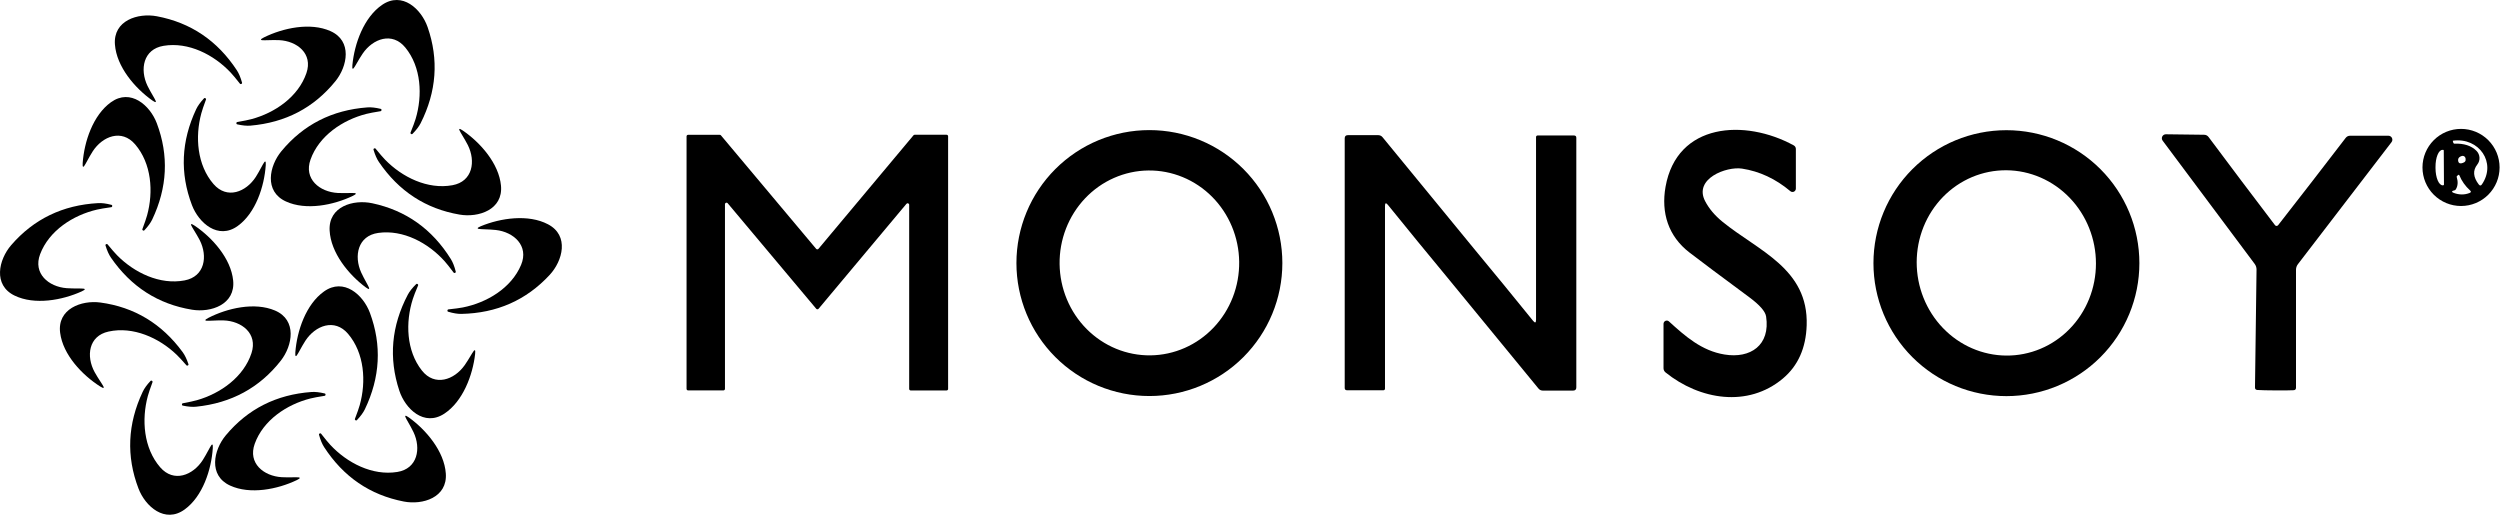 <svg xmlns="http://www.w3.org/2000/svg" width="4752" height="979" viewBox="0 0 4752 979" fill="none"><path d="M4751.21 318.283C4751.21 337.718 4743.49 356.358 4729.75 370.102C4716 383.845 4697.36 391.566 4677.93 391.566C4658.49 391.566 4639.85 383.845 4626.11 370.102C4612.37 356.358 4604.64 337.718 4604.64 318.283C4604.64 298.847 4612.37 280.207 4626.11 266.464C4639.85 252.721 4658.49 245 4677.93 245C4697.36 245 4716 252.721 4729.75 266.464C4743.49 280.207 4751.21 298.847 4751.21 318.283ZM4707.35 286.758C4710.73 290.188 4712.74 294.729 4713.01 299.526C4713.28 304.322 4711.79 309.043 4708.81 312.8C4699.98 324.009 4700.92 336.619 4711.64 350.629C4713.72 353.31 4715.7 353.279 4717.58 350.538C4745.91 309.237 4712.1 260.899 4662.94 267.387C4662.39 267.509 4662.18 267.722 4662.3 268.026L4662.94 270.585C4663.15 271.295 4663.47 271.93 4663.85 272.38C4664.24 272.83 4664.66 273.068 4665.04 273.052C4683.5 272.382 4697.6 276.951 4707.35 286.758ZM4645.49 350.812L4645.12 286.119C4645.11 285.939 4645.06 285.763 4644.99 285.601C4644.91 285.439 4644.79 285.294 4644.66 285.175C4644.52 285.057 4644.36 284.966 4644.19 284.908C4644.02 284.85 4643.84 284.827 4643.66 284.84H4642.66C4639.08 284.894 4635.67 288.367 4633.19 294.499C4630.71 300.63 4629.35 308.92 4629.41 317.552V319.745C4629.44 324.038 4629.82 328.287 4630.53 332.248C4631.24 336.209 4632.26 339.803 4633.55 342.825C4634.83 345.848 4636.34 348.238 4638 349.86C4639.66 351.481 4641.42 352.301 4643.2 352.274L4644.21 352.183C4644.56 352.16 4644.88 352.005 4645.12 351.75C4645.36 351.496 4645.49 351.16 4645.49 350.812ZM4679.66 296.444C4678.02 296.871 4676.65 297.48 4675.55 298.272C4673.24 299.855 4672.17 302.048 4672.35 304.851C4672.84 310.759 4676.5 312.069 4683.32 308.78C4685.15 307.927 4686.24 306.587 4686.61 304.759C4686.97 302.505 4686.7 300.586 4685.79 299.003C4685.18 297.956 4684.25 297.137 4683.14 296.674C4682.03 296.211 4680.81 296.13 4679.66 296.444ZM4665.13 361.96C4663.55 362.264 4662.67 362.478 4662.48 362.6C4659.93 364.001 4660.47 365.371 4664.13 366.712C4674.55 370.549 4684.57 370.58 4694.19 366.803C4697.12 365.645 4697.42 364.031 4695.11 361.96C4686.03 353.736 4679.27 344.203 4674.82 333.36C4674.27 332.08 4673.48 331.867 4672.44 332.72L4670.25 334.547C4669.7 335.035 4669.52 335.644 4669.7 336.375C4672.51 345.634 4671.96 353.462 4668.06 359.858C4667.39 360.955 4666.41 361.655 4665.13 361.96Z" fill="black"></path><path d="M3311.14 320.482C3281.53 316.005 3219.03 339.671 3241.05 382.251C3248.49 396.567 3259.51 409.664 3274.13 421.543C3342.12 476.916 3437.69 510.451 3434.13 618.273C3432.73 661.585 3417.68 695.302 3388.99 719.425C3322.56 775.256 3230.91 760.27 3165.76 707.821C3164.59 706.846 3163.64 705.637 3163 704.278C3162.35 702.92 3162.01 701.446 3162.02 699.962V615.532C3162.03 614.328 3162.39 613.15 3163.05 612.143C3163.71 611.135 3164.64 610.34 3165.74 609.856C3166.83 609.372 3168.04 609.218 3169.21 609.415C3170.38 609.611 3171.47 610.149 3172.34 610.963C3203.41 639.289 3234.66 666.793 3277.79 673.829C3327.22 682.053 3365.32 656.194 3357.01 601.551C3355.49 591.866 3344.83 579.682 3325.03 565.001C3270.81 524.918 3232.89 496.562 3211.27 479.931C3171.06 448.955 3157.17 404.456 3165.85 355.113C3187.42 233.127 3316.9 225.635 3409.55 276.348C3410.77 277.007 3411.78 277.984 3412.49 279.175C3413.2 280.365 3413.57 281.725 3413.57 283.11V358.494C3413.57 359.713 3413.22 360.908 3412.57 361.939C3411.92 362.97 3410.99 363.794 3409.89 364.312C3408.8 364.831 3407.58 365.024 3406.39 364.867C3405.19 364.71 3404.07 364.211 3403.15 363.428C3375.19 339.914 3344.52 325.599 3311.14 320.482Z" fill="black"></path><path d="M2437.5 500.032C2437.5 567.064 2410.87 631.35 2363.48 678.749C2316.08 726.147 2251.79 752.776 2184.76 752.776C2117.73 752.776 2053.44 726.147 2006.04 678.749C1958.64 631.35 1932.02 567.064 1932.02 500.032C1932.02 433.001 1958.64 368.715 2006.04 321.316C2053.44 273.917 2117.73 247.289 2184.76 247.289C2251.79 247.289 2316.08 273.917 2363.48 321.316C2410.87 368.715 2437.5 433.001 2437.5 500.032ZM2186.91 675.46C2209.32 675.186 2231.46 670.37 2252.06 661.287C2272.66 652.204 2291.31 639.032 2306.96 622.523C2322.61 606.014 2334.95 586.492 2343.26 565.07C2351.58 543.648 2355.72 520.746 2355.43 497.673C2355.15 474.6 2350.46 451.806 2341.62 430.594C2332.78 409.381 2319.98 390.166 2303.93 374.044C2287.88 357.923 2268.91 345.21 2248.09 336.633C2227.28 328.057 2205.03 323.783 2182.61 324.057C2160.2 324.331 2138.06 329.147 2117.46 338.229C2096.86 347.312 2078.2 360.484 2062.56 376.993C2046.91 393.502 2034.57 413.025 2026.25 434.447C2017.94 455.868 2013.8 478.77 2014.08 501.843C2014.37 524.917 2019.06 547.71 2027.9 568.922C2036.73 590.135 2049.54 609.35 2065.59 625.472C2081.64 641.594 2100.61 654.306 2121.43 662.883C2142.24 671.46 2164.49 675.733 2186.91 675.46Z" fill="black"></path><path d="M4066.54 500.212C4066.54 567.244 4039.91 631.53 3992.51 678.929C3945.11 726.327 3880.83 752.955 3813.79 752.955C3746.76 752.955 3682.48 726.327 3635.08 678.929C3587.68 631.53 3561.05 567.244 3561.05 500.212C3561.05 433.18 3587.68 368.894 3635.08 321.496C3682.48 274.097 3746.76 247.469 3813.79 247.469C3880.83 247.469 3945.11 274.097 3992.51 321.496C4039.91 368.894 4066.54 433.18 4066.54 500.212ZM3830.19 675.144C3852.46 673.039 3874.08 666.418 3893.82 655.659C3913.56 644.901 3931.03 630.215 3945.24 612.44C3959.44 594.665 3970.11 574.15 3976.62 552.065C3983.13 529.98 3985.36 506.759 3983.18 483.726C3978.78 437.21 3956.7 394.288 3921.79 364.402C3886.88 334.517 3842 320.115 3797.03 324.366C3774.76 326.471 3753.14 333.092 3733.4 343.851C3713.66 354.61 3696.19 369.296 3681.99 387.07C3667.78 404.845 3657.12 425.361 3650.61 447.446C3644.1 469.53 3641.87 492.752 3644.04 515.784C3648.44 562.3 3670.52 605.222 3705.43 635.108C3740.34 664.994 3785.22 679.395 3830.19 675.144Z" fill="black"></path><path d="M1305 739.158V259.165C1305 258.389 1305.31 257.646 1305.86 257.097C1306.4 256.549 1307.15 256.241 1307.92 256.241H1368.05C1368.48 256.23 1368.91 256.314 1369.3 256.487C1369.7 256.661 1370.05 256.92 1370.33 257.246L1551.26 472.891C1551.53 473.234 1551.88 473.511 1552.27 473.701C1552.67 473.891 1553.1 473.99 1553.54 473.99C1553.98 473.99 1554.41 473.891 1554.81 473.701C1555.2 473.511 1555.55 473.234 1555.82 472.891L1736.38 257.154C1736.66 256.829 1737.02 256.57 1737.41 256.396C1737.81 256.222 1738.23 256.138 1738.67 256.149H1799.25C1799.63 256.149 1800.01 256.225 1800.37 256.372C1800.72 256.519 1801.04 256.734 1801.31 257.006C1801.59 257.277 1801.8 257.6 1801.95 257.954C1802.1 258.309 1802.17 258.69 1802.17 259.074V739.249C1802.17 739.633 1802.1 740.013 1801.95 740.368C1801.8 740.723 1801.59 741.045 1801.31 741.317C1801.04 741.588 1800.72 741.804 1800.37 741.951C1800.01 742.098 1799.63 742.173 1799.25 742.173H1731.08C1730.31 742.173 1729.56 741.865 1729.01 741.317C1728.47 740.768 1728.16 740.025 1728.16 739.249V389.374C1728.18 388.76 1728 388.155 1727.66 387.645C1727.32 387.136 1726.82 386.747 1726.25 386.535C1725.67 386.322 1725.04 386.297 1724.45 386.462C1723.86 386.628 1723.33 386.975 1722.95 387.455L1556.01 586.836C1555.73 587.178 1555.39 587.455 1554.99 587.645C1554.59 587.836 1554.16 587.934 1553.72 587.934C1553.28 587.934 1552.85 587.836 1552.46 587.645C1552.06 587.455 1551.71 587.178 1551.44 586.836L1383.22 386.359C1382.83 385.878 1382.31 385.531 1381.72 385.366C1381.13 385.201 1380.5 385.226 1379.92 385.438C1379.34 385.651 1378.85 386.039 1378.51 386.549C1378.16 387.059 1377.99 387.664 1378.01 388.278V739.158C1378.01 739.933 1377.7 740.677 1377.15 741.225C1376.6 741.774 1375.86 742.082 1375.08 742.082H1307.92C1307.15 742.082 1306.4 741.774 1305.86 741.225C1305.31 740.677 1305 739.933 1305 739.158Z" fill="black"></path><path d="M2804.19 475.635C2838.73 517.241 2875.37 561.984 2914.11 609.864C2917.83 614.372 2919.69 613.733 2919.69 607.946V260.447C2919.69 260.063 2919.76 259.682 2919.91 259.328C2920.06 258.973 2920.27 258.65 2920.54 258.379C2920.82 258.107 2921.14 257.892 2921.49 257.745C2921.85 257.598 2922.23 257.523 2922.61 257.523H2991.78C2994.77 257.523 2996.26 258.985 2996.26 261.909V736.327C2996.26 740.409 2994.22 742.45 2990.14 742.45H2932.75C2929.22 742.45 2926.36 741.079 2924.17 738.338C2820.12 611.448 2761.43 539.932 2748.09 523.789C2713.55 482.122 2676.9 437.349 2638.16 389.468C2634.45 384.96 2632.59 385.6 2632.59 391.387V738.886C2632.59 739.661 2632.28 740.405 2631.73 740.954C2631.18 741.502 2630.44 741.81 2629.66 741.81H2560.49C2557.51 741.81 2556.02 740.348 2556.02 737.424V263.005C2556.02 258.924 2558.06 256.883 2562.14 256.883H2619.52C2623.05 256.883 2625.92 258.254 2628.11 260.995C2732.16 387.945 2790.85 459.492 2804.19 475.635Z" fill="black"></path><path d="M4327.23 429.488C4328.45 429.488 4329.48 428.97 4330.34 427.935C4373.28 372.988 4416.02 317.767 4458.54 262.272C4460.73 259.409 4463.62 257.978 4467.22 257.978H4539.77C4541.19 257.969 4542.59 258.361 4543.8 259.109C4545.01 259.858 4545.99 260.933 4546.62 262.21C4547.25 263.488 4547.51 264.917 4547.36 266.334C4547.22 267.751 4546.67 269.098 4545.8 270.222L4367.89 502.132C4365.52 505.207 4364.24 508.965 4364.24 512.822V736.965C4364.24 739.95 4362.74 741.534 4359.76 741.717C4352.45 742.082 4340.94 742.204 4325.22 742.082C4309.5 742.021 4297.99 741.747 4290.68 741.26C4287.69 741.016 4286.23 739.402 4286.29 736.417L4289.22 512.365C4289.26 508.488 4288.01 504.695 4285.65 501.583L4110.76 267.389C4109.9 266.253 4109.38 264.897 4109.26 263.478C4109.14 262.059 4109.41 260.634 4110.06 259.366C4110.71 258.098 4111.7 257.038 4112.93 256.307C4114.15 255.577 4115.55 255.206 4116.98 255.236L4189.53 256.15C4193.12 256.211 4195.98 257.673 4198.12 260.536C4239.91 316.579 4281.94 372.349 4324.21 427.844C4325.01 428.94 4326.01 429.488 4327.23 429.488Z" fill="black"></path><path d="M689.395 101.85C686.354 106.232 681.595 114.064 675.12 125.347C670.738 133 668.972 132.427 669.822 123.63C673.649 83.16 691.554 32.928 726.432 9.185C764.498 -16.765 800.75 17.034 812.768 51.421C834.287 113.198 829.872 174.14 799.524 234.249C796.351 240.495 791.25 247.183 784.218 254.312C783.335 255.228 782.354 255.31 781.275 254.558C780.883 254.329 780.588 254.002 780.392 253.577C780.163 253.053 780.147 252.53 780.343 252.007C785.052 240.364 788.257 231.731 789.958 226.106C803.399 181.564 800.848 127.505 770.483 90.42C745.563 59.957 708.772 73.447 689.395 101.85Z" fill="black"></path><path d="M280.376 163.169C282.697 167.977 287.129 175.989 293.669 187.206C298.15 194.826 296.776 196.085 289.549 190.983C256.339 167.486 221.657 126.869 218.468 84.731C214.887 38.766 262.323 24.148 298.182 30.917C362.543 43.05 413.216 77.274 450.204 133.589C454.063 139.476 457.333 147.243 460.015 156.89C460.374 158.133 459.949 159.016 458.739 159.539C458.347 159.768 457.922 159.866 457.464 159.834C456.908 159.768 456.45 159.523 456.09 159.098C448.307 149.189 442.404 142.108 438.381 137.857C406.447 103.96 358.275 79.236 310.937 87.085C272.085 93.511 265.414 132.118 280.376 163.169Z" fill="black"></path><path d="M530.311 76.292C525.013 76.03 515.905 76.112 502.987 76.537C494.222 76.864 493.765 75.066 501.613 71.141C537.865 53.187 589.765 42.002 628.126 59.123C670.019 77.714 660.453 126.083 637.643 154.24C596.666 204.832 542.803 233.022 476.056 238.811C469.123 239.399 460.8 238.598 451.087 236.407C449.811 236.113 449.223 235.312 449.321 234.003C449.321 233.578 449.435 233.17 449.664 232.777C449.991 232.319 450.433 232.041 450.989 231.943C463.318 229.817 472.295 227.986 477.92 226.449C522.609 214.529 567.004 184.017 582.456 138.935C595.21 101.899 564.551 77.862 530.311 76.292Z" fill="black"></path><path d="M176.182 287.771C173.271 292.218 168.726 300.149 162.545 311.562C158.359 319.313 156.56 318.79 157.149 309.993C159.994 269.522 176.673 218.898 210.913 194.321C248.244 167.488 285.28 200.355 298.084 234.399C321.107 295.554 318.196 356.497 289.352 417.227C286.31 423.538 281.372 430.341 274.537 437.634C273.687 438.582 272.706 438.68 271.594 437.928C271.234 437.699 270.94 437.388 270.711 436.996C270.482 436.505 270.466 435.982 270.662 435.426C275.077 423.686 278.053 414.987 279.59 409.329C291.952 364.591 288.076 310.679 256.828 274.379C231.222 244.553 194.872 258.926 176.182 287.771Z" fill="black"></path><path d="M486.26 336.233C489.138 331.752 493.635 323.822 499.75 312.441C503.904 304.69 505.702 305.214 505.146 314.011C502.399 354.383 485.966 404.91 451.922 429.486C414.738 456.368 377.702 423.747 364.849 389.85C341.695 328.924 344.393 268.145 372.943 207.513C375.919 201.201 380.809 194.399 387.611 187.106C388.494 186.157 389.475 186.043 390.554 186.762C390.914 186.991 391.208 187.302 391.437 187.694C391.699 188.218 391.731 188.741 391.535 189.264C387.153 201.005 384.21 209.687 382.705 215.312C370.54 260.001 374.611 313.766 405.81 349.821C431.466 379.45 467.718 365.028 486.26 336.233Z" fill="black"></path><path d="M641.91 366.797C647.241 367.091 656.398 367.108 669.381 366.846C678.211 366.617 678.652 368.432 670.705 372.291C634.061 389.902 581.818 400.547 543.457 382.936C501.564 363.756 511.767 315.24 535.019 287.23C576.781 236.867 631.216 209.167 698.323 204.131C705.322 203.608 713.694 204.523 723.439 206.878C724.682 207.14 725.254 207.925 725.156 209.233C725.156 209.691 725.025 210.116 724.764 210.508C724.469 210.966 724.028 211.244 723.439 211.342C711.045 213.337 702.019 215.054 696.361 216.493C651.279 227.972 606.345 258.091 590.255 303.271C577.059 340.308 607.572 364.835 641.91 366.797Z" fill="black"></path><path d="M889.196 275.651C886.808 270.877 882.263 262.946 875.559 251.86C870.98 244.338 872.321 243.062 879.581 248.033C913.135 270.942 948.405 310.922 952.28 352.913C956.548 398.73 909.456 414.084 873.596 407.903C809.171 396.85 758.039 363.509 720.202 307.88C716.277 302.092 712.892 294.407 710.047 284.825C709.687 283.582 710.096 282.682 711.274 282.126C711.666 281.898 712.091 281.799 712.549 281.832C713.105 281.865 713.563 282.11 713.922 282.568C721.837 292.314 727.838 299.279 731.926 303.465C764.302 336.774 812.817 360.663 859.91 352.079C898.614 345.064 904.648 306.36 889.196 275.651Z" fill="black"></path><path d="M718.927 442.734C679.928 448.229 672.374 486.688 686.599 518.034C688.791 522.907 693.026 531.033 699.305 542.414C703.589 550.132 702.183 551.358 695.086 546.093C662.464 521.811 628.764 480.409 626.556 438.221C624.103 392.208 671.834 378.718 707.497 386.321C771.53 399.959 821.37 435.36 857.016 492.525C860.712 498.477 863.786 506.31 866.239 516.023C866.566 517.265 866.124 518.148 864.914 518.671C864.522 518.868 864.097 518.949 863.639 518.917C863.083 518.851 862.625 518.59 862.265 518.132C854.743 508.059 849.02 500.848 845.096 496.499C813.995 461.866 766.412 436.014 718.927 442.734Z" fill="black"></path><path d="M126.735 547.76C132.066 548.185 141.223 548.397 154.206 548.397C163.036 548.365 163.428 550.18 155.383 553.842C118.396 570.717 65.809 580.283 27.791 561.887C-13.758 541.824 -2.525 493.456 21.316 465.887C64.19 416.341 119.279 389.737 186.582 386.075C193.581 385.682 201.936 386.761 211.649 389.312C212.892 389.607 213.448 390.424 213.317 391.765C213.284 392.19 213.153 392.599 212.925 392.991C212.597 393.449 212.14 393.727 211.551 393.825C199.091 395.559 190.016 397.096 184.325 398.436C138.95 408.983 93.329 438.22 76.306 483.056C62.326 519.896 92.397 545.111 126.735 547.76Z" fill="black"></path><path d="M942.275 437.139C936.977 436.517 927.836 435.994 914.853 435.569C906.023 435.307 905.68 433.46 913.823 430.026C951.399 414.426 1004.23 406.627 1041.66 426.347C1082.47 447.784 1069.62 495.71 1044.85 522.494C1000.34 570.568 944.384 595.292 876.982 596.665C869.984 596.796 861.677 595.439 852.063 592.594C850.82 592.234 850.297 591.4 850.493 590.092C850.525 589.667 850.673 589.258 850.934 588.866C851.261 588.408 851.719 588.146 852.308 588.081C864.8 586.773 873.925 585.546 879.681 584.402C925.351 575.375 971.953 547.709 990.496 503.461C1005.7 467.111 976.515 440.916 942.275 437.139Z" fill="black"></path><path d="M379.613 456.419C377.193 451.677 372.582 443.779 365.779 432.725C361.168 425.236 362.509 423.944 369.802 428.85C403.454 451.513 439.018 491.248 443.188 533.19C447.75 578.958 400.805 594.606 364.896 588.671C300.438 578.075 249.11 545.11 210.913 489.776C206.956 484.02 203.522 476.368 200.611 466.818C200.219 465.576 200.611 464.676 201.789 464.12C202.181 463.891 202.606 463.777 203.064 463.777C203.62 463.842 204.094 464.088 204.487 464.513C212.434 474.193 218.467 481.11 222.588 485.263C255.21 518.375 303.872 541.921 350.867 532.993C389.473 525.684 395.212 487.029 379.613 456.419Z" fill="black"></path><path d="M883.212 694.188C886.319 689.838 891.192 682.088 897.83 670.936C902.344 663.349 904.11 663.954 903.128 672.751C898.615 713.123 879.876 763.061 844.606 786.264C806.098 811.576 770.435 777.189 759.005 742.556C738.5 680.42 743.912 619.559 775.242 559.974C778.545 553.793 783.761 547.203 790.891 540.204C791.806 539.289 792.788 539.223 793.834 540.008C794.227 540.237 794.521 540.564 794.717 540.989C794.946 541.48 794.946 542.003 794.717 542.559C789.812 554.136 786.476 562.704 784.71 568.264C770.484 612.56 772.201 666.668 801.928 704.293C826.308 735.149 863.345 722.296 883.212 694.188Z" fill="black"></path><path d="M580.542 647.584C577.599 652.064 573.004 660.011 566.758 671.425C562.539 679.175 560.74 678.636 561.362 669.806C564.403 629.189 581.376 578.515 615.862 554.036C653.438 527.301 690.474 560.414 703.13 594.654C725.925 656.103 722.72 717.226 693.516 778.021C690.441 784.333 685.454 791.135 678.554 798.428C677.671 799.376 676.69 799.475 675.611 798.722C675.251 798.493 674.956 798.183 674.728 797.79C674.499 797.267 674.466 796.728 674.629 796.172C679.142 784.431 682.184 775.732 683.754 770.074C696.361 725.189 692.731 671.13 661.581 634.535C636.023 604.514 599.428 618.74 580.542 647.584Z" fill="black"></path><path d="M179.911 707.382C182.429 712.059 187.236 719.809 194.333 730.634C199.173 737.992 197.865 739.317 190.408 734.608C156.217 712.925 119.671 674.368 114.324 632.622C108.438 587.148 154.795 570.175 190.801 575.032C255.39 583.796 307.519 615.224 347.188 669.315C351.309 674.94 354.955 682.495 358.127 691.979C358.552 693.189 358.176 694.088 356.999 694.677C356.639 694.906 356.23 695.02 355.773 695.02C355.217 694.987 354.742 694.759 354.35 694.333C346.109 684.915 339.879 678.194 335.66 674.172C302.205 642.09 253.002 619.966 206.351 630.219C168.039 638.558 163.428 677.311 179.911 707.382Z" fill="black"></path><path d="M424.745 609.027C419.415 608.864 410.258 609.093 397.274 609.714C388.477 610.172 388.003 608.373 395.852 604.318C431.956 585.726 483.905 573.708 522.708 590.239C565.042 608.291 556.163 657.003 533.696 685.651C493.308 737.093 439.658 766.232 372.747 773.067C365.781 773.786 357.393 773.1 347.582 771.007C346.339 770.778 345.75 769.993 345.816 768.652C345.816 768.227 345.93 767.818 346.159 767.426C346.453 766.935 346.879 766.641 347.435 766.543C359.796 764.221 368.79 762.258 374.415 760.656C419.104 747.951 463.204 716.654 478.068 671.131C490.283 633.702 459.084 610.057 424.745 609.027Z" fill="black"></path><path d="M385.451 874.416C388.361 869.903 392.907 861.907 399.088 850.428C403.241 842.612 405.04 843.119 404.484 851.949C401.786 892.664 385.304 943.583 350.965 968.405C313.585 995.533 276.205 962.715 263.206 928.524C239.79 867.172 242.456 805.935 271.202 744.813C274.178 738.436 279.1 731.584 285.967 724.259C286.818 723.278 287.799 723.163 288.911 723.915C289.27 724.144 289.565 724.455 289.794 724.847C290.055 725.338 290.088 725.861 289.892 726.417C285.509 738.256 282.55 747.004 281.013 752.662C268.798 797.743 272.968 851.851 304.461 888.2C330.313 918.026 366.81 903.456 385.451 874.416Z" fill="black"></path><path d="M535.51 907.039C540.808 907.399 549.932 907.448 562.883 907.186C571.647 906.99 572.073 908.789 564.158 912.582C527.612 930.095 475.516 940.544 437.302 922.933C395.655 903.752 405.907 855.433 429.159 827.521C470.856 777.452 525.16 749.982 592.071 745.109C599.036 744.618 607.359 745.534 617.04 747.856C618.315 748.15 618.887 748.951 618.757 750.26C618.757 750.685 618.642 751.094 618.413 751.486C618.086 751.944 617.645 752.238 617.089 752.369C604.727 754.298 595.717 755.983 590.059 757.422C545.125 768.753 500.24 798.677 484.15 843.66C470.905 880.549 501.27 905.028 535.51 907.039Z" fill="black"></path><path d="M785.936 821.29C783.68 816.45 779.298 808.405 772.79 797.155C768.375 789.502 769.765 788.243 776.959 793.378C810.022 817.071 844.459 857.836 847.402 899.974C850.738 945.889 803.253 960.263 767.492 953.297C703.23 940.837 652.769 906.368 616.108 849.889C612.282 844.002 609.061 836.235 606.444 826.588C606.085 825.345 606.51 824.462 607.72 823.939C608.112 823.71 608.537 823.612 608.995 823.645C609.551 823.71 610.009 823.972 610.369 824.429C618.087 834.338 623.941 841.435 627.93 845.719C659.669 879.763 707.694 904.732 755.032 897.129C793.883 890.948 800.751 852.342 785.936 821.29Z" fill="black"></path></svg>